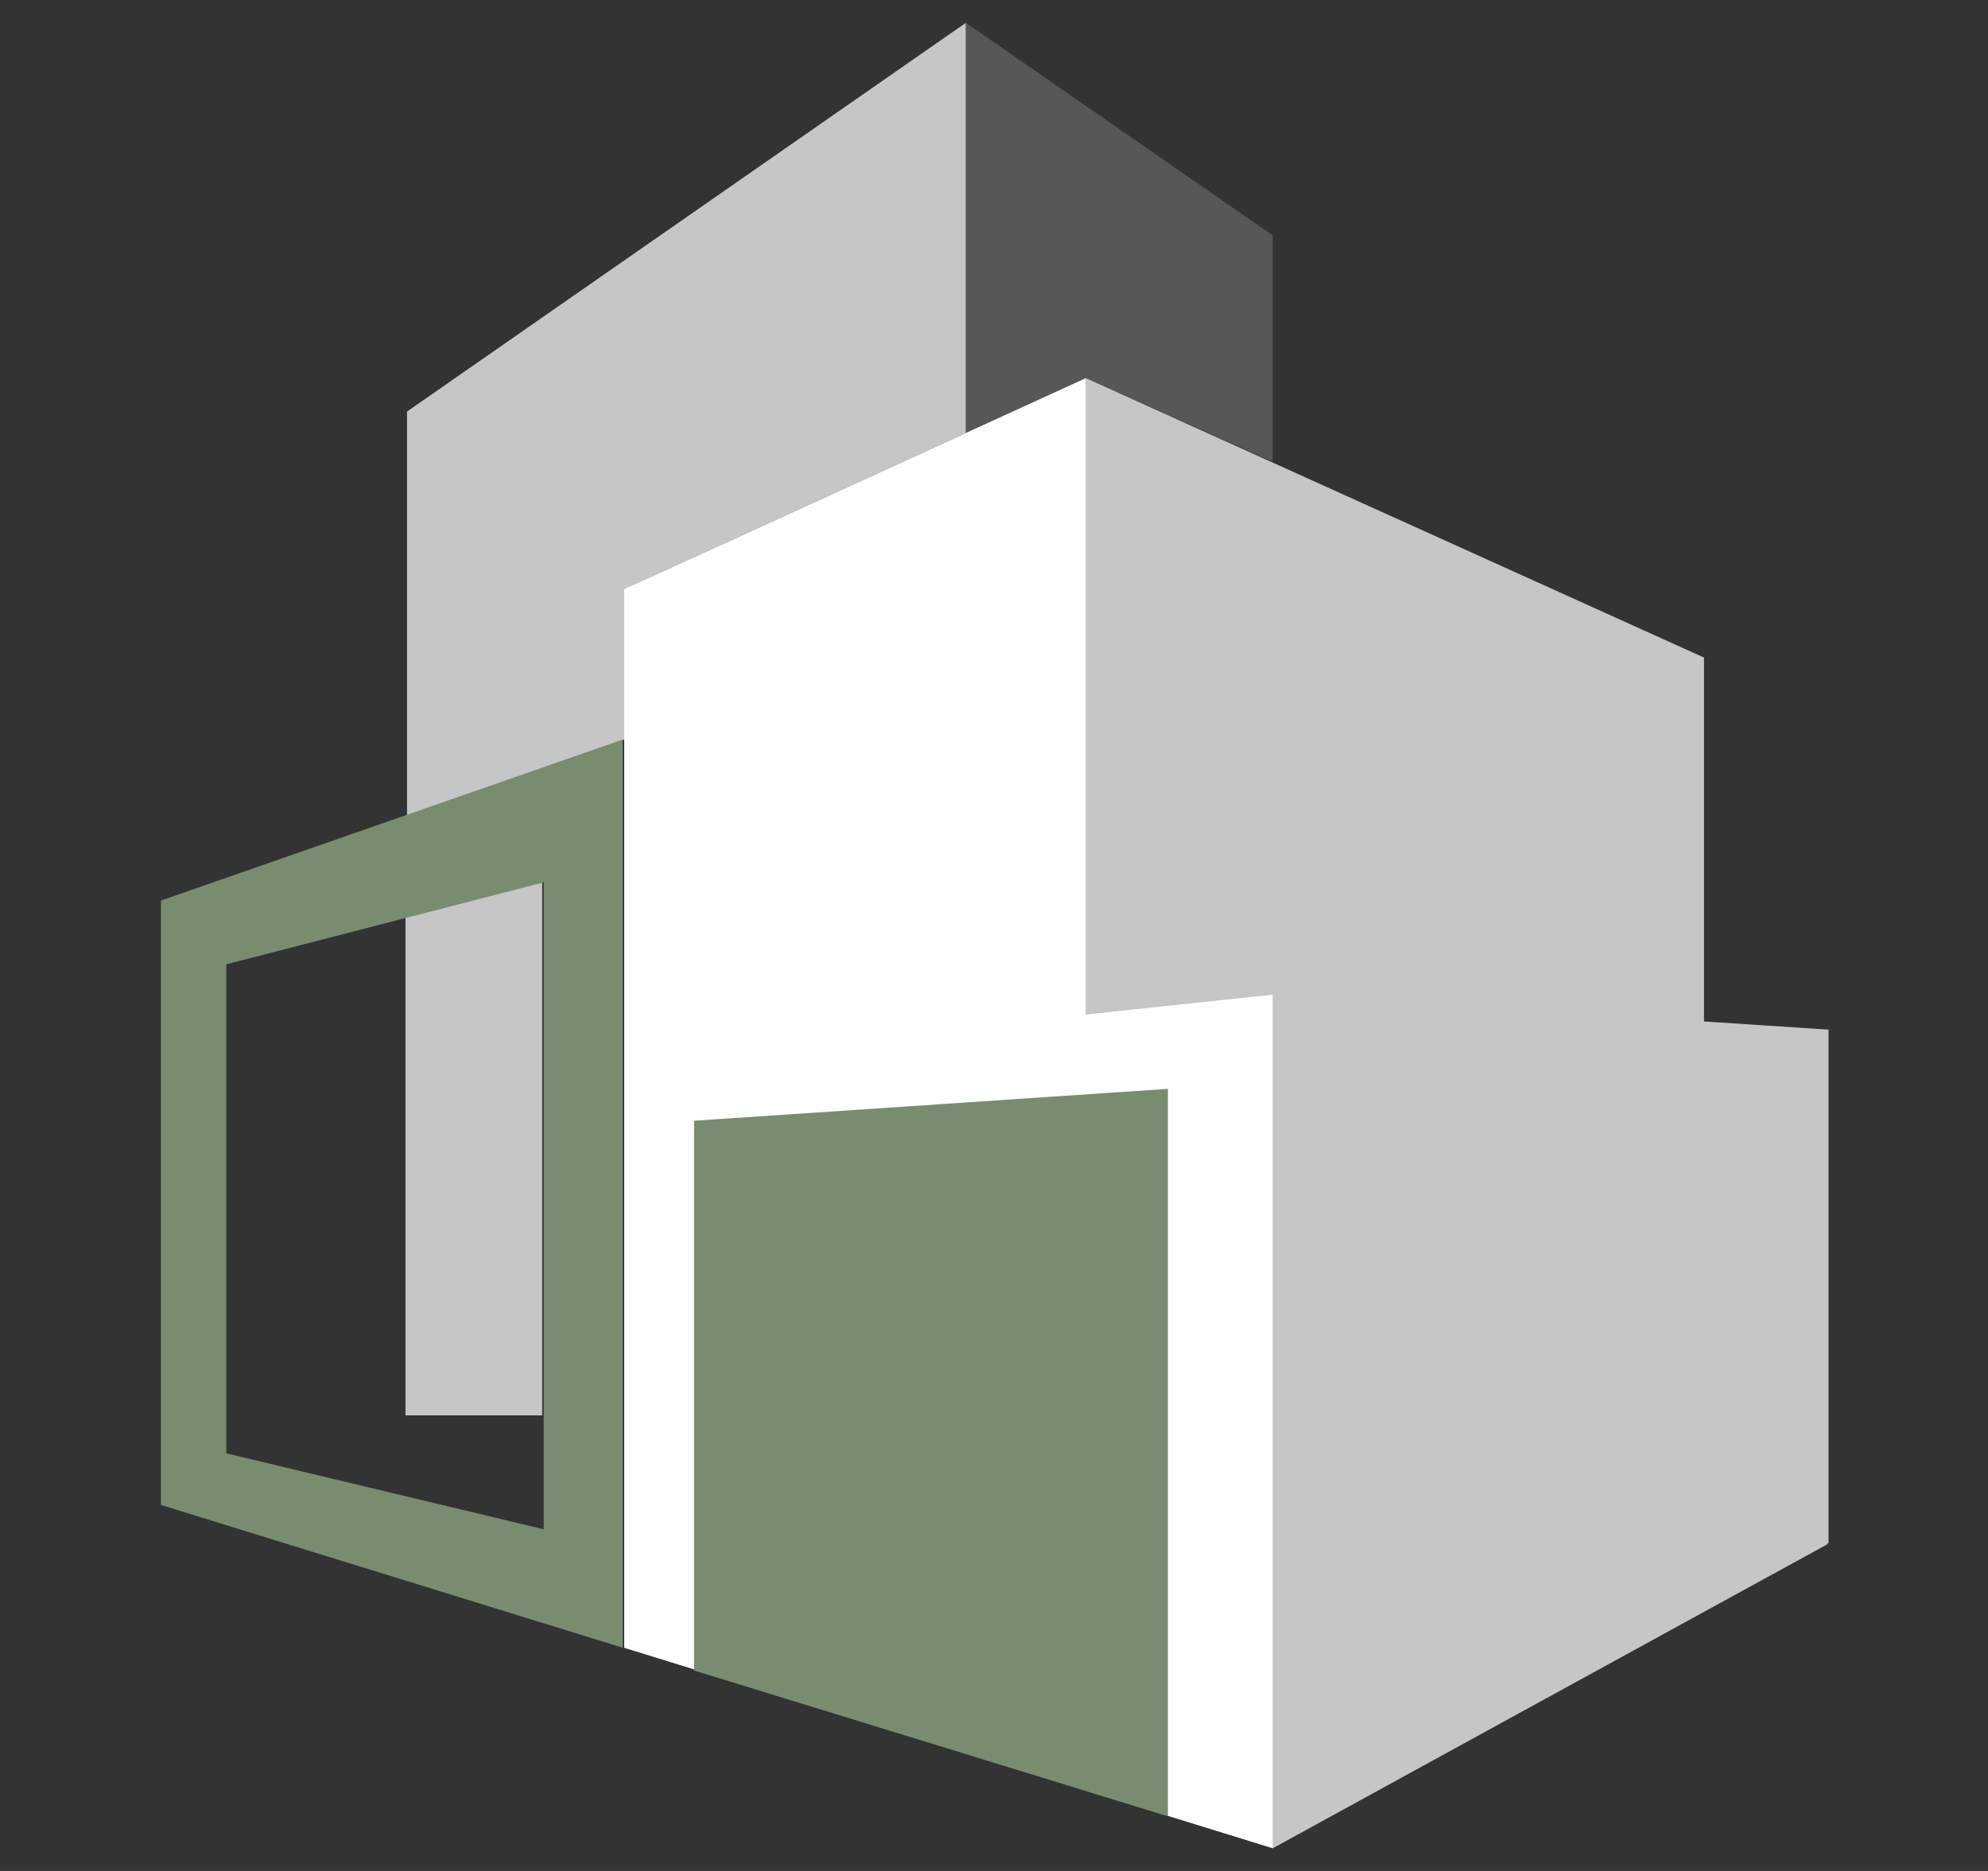 <?xml version="1.0" encoding="utf-8"?>
<!-- Generator: Adobe Illustrator 21.0.1, SVG Export Plug-In . SVG Version: 6.00 Build 0)  -->
<svg version="1.1" id="Livello_1" xmlns="http://www.w3.org/2000/svg" xmlns:xlink="http://www.w3.org/1999/xlink" x="0px" y="0px"
	 viewBox="0 0 130.9 123.2" style="enable-background:new 0 0 130.9 123.2;" xml:space="preserve">
<rect x="0" y="0" width="130.9" height="123.2" fill="#333333" stroke="none"/>
<style type="text/css">
	.st0{fill-rule:evenodd;clip-rule:evenodd;fill:#C6C6C6;}
	.st1{fill:#575756;}
	.st2{fill-rule:evenodd;clip-rule:evenodd;fill:#FFFFFF;}
	.st3{fill:none;}
	.st4{fill:#798C70;}
</style>
<g>
	<path class="st0" d="M35.7,93.2h-9V60.4l9-2.3V93.2z M63.6,1.5v27.1L41.1,38.8l30.4-13.9v41.9l12.3-1.4l36.6,2.4v33.8l-36.6,20.1
		l-42.7-13.2V48.7l-14.3,5V27.1L63.6,1.5z"/>
	<g>
		<polygon class="st1" points="83.8,30.4 83.8,15.5 63.6,1.5 63.6,28.5 71.5,24.9 		"/>
	</g>
	<polygon class="st0" points="83.8,65.5 83.8,121.7 120.3,101.7 120.3,67.9 	"/>
	<polygon class="st0" points="71.5,24.9 71.5,66.8 83.8,65.5 83.9,65.5 112.2,67.3 112.2,43.3 	"/>
	<polygon class="st2" points="71.5,24.9 71.5,66.8 83.8,65.5 83.8,121.7 41.1,108.5 41.1,38.8 	"/>
	<g>
		<polygon class="st3" points="35.7,58.1 14.9,63.5 14.9,95.7 35.7,100.7 		"/>
		<path class="st4" d="M10.6,99.1l30.4,9.4V48.7L10.6,59.3V99.1z M14.9,63.5l20.9-5.4v42.6l-20.9-5V63.5z"/>
		<polygon class="st4" points="45.7,73.8 45.7,110 76.9,119.6 76.9,71.7 		"/>
	</g>
</g>
</svg>
